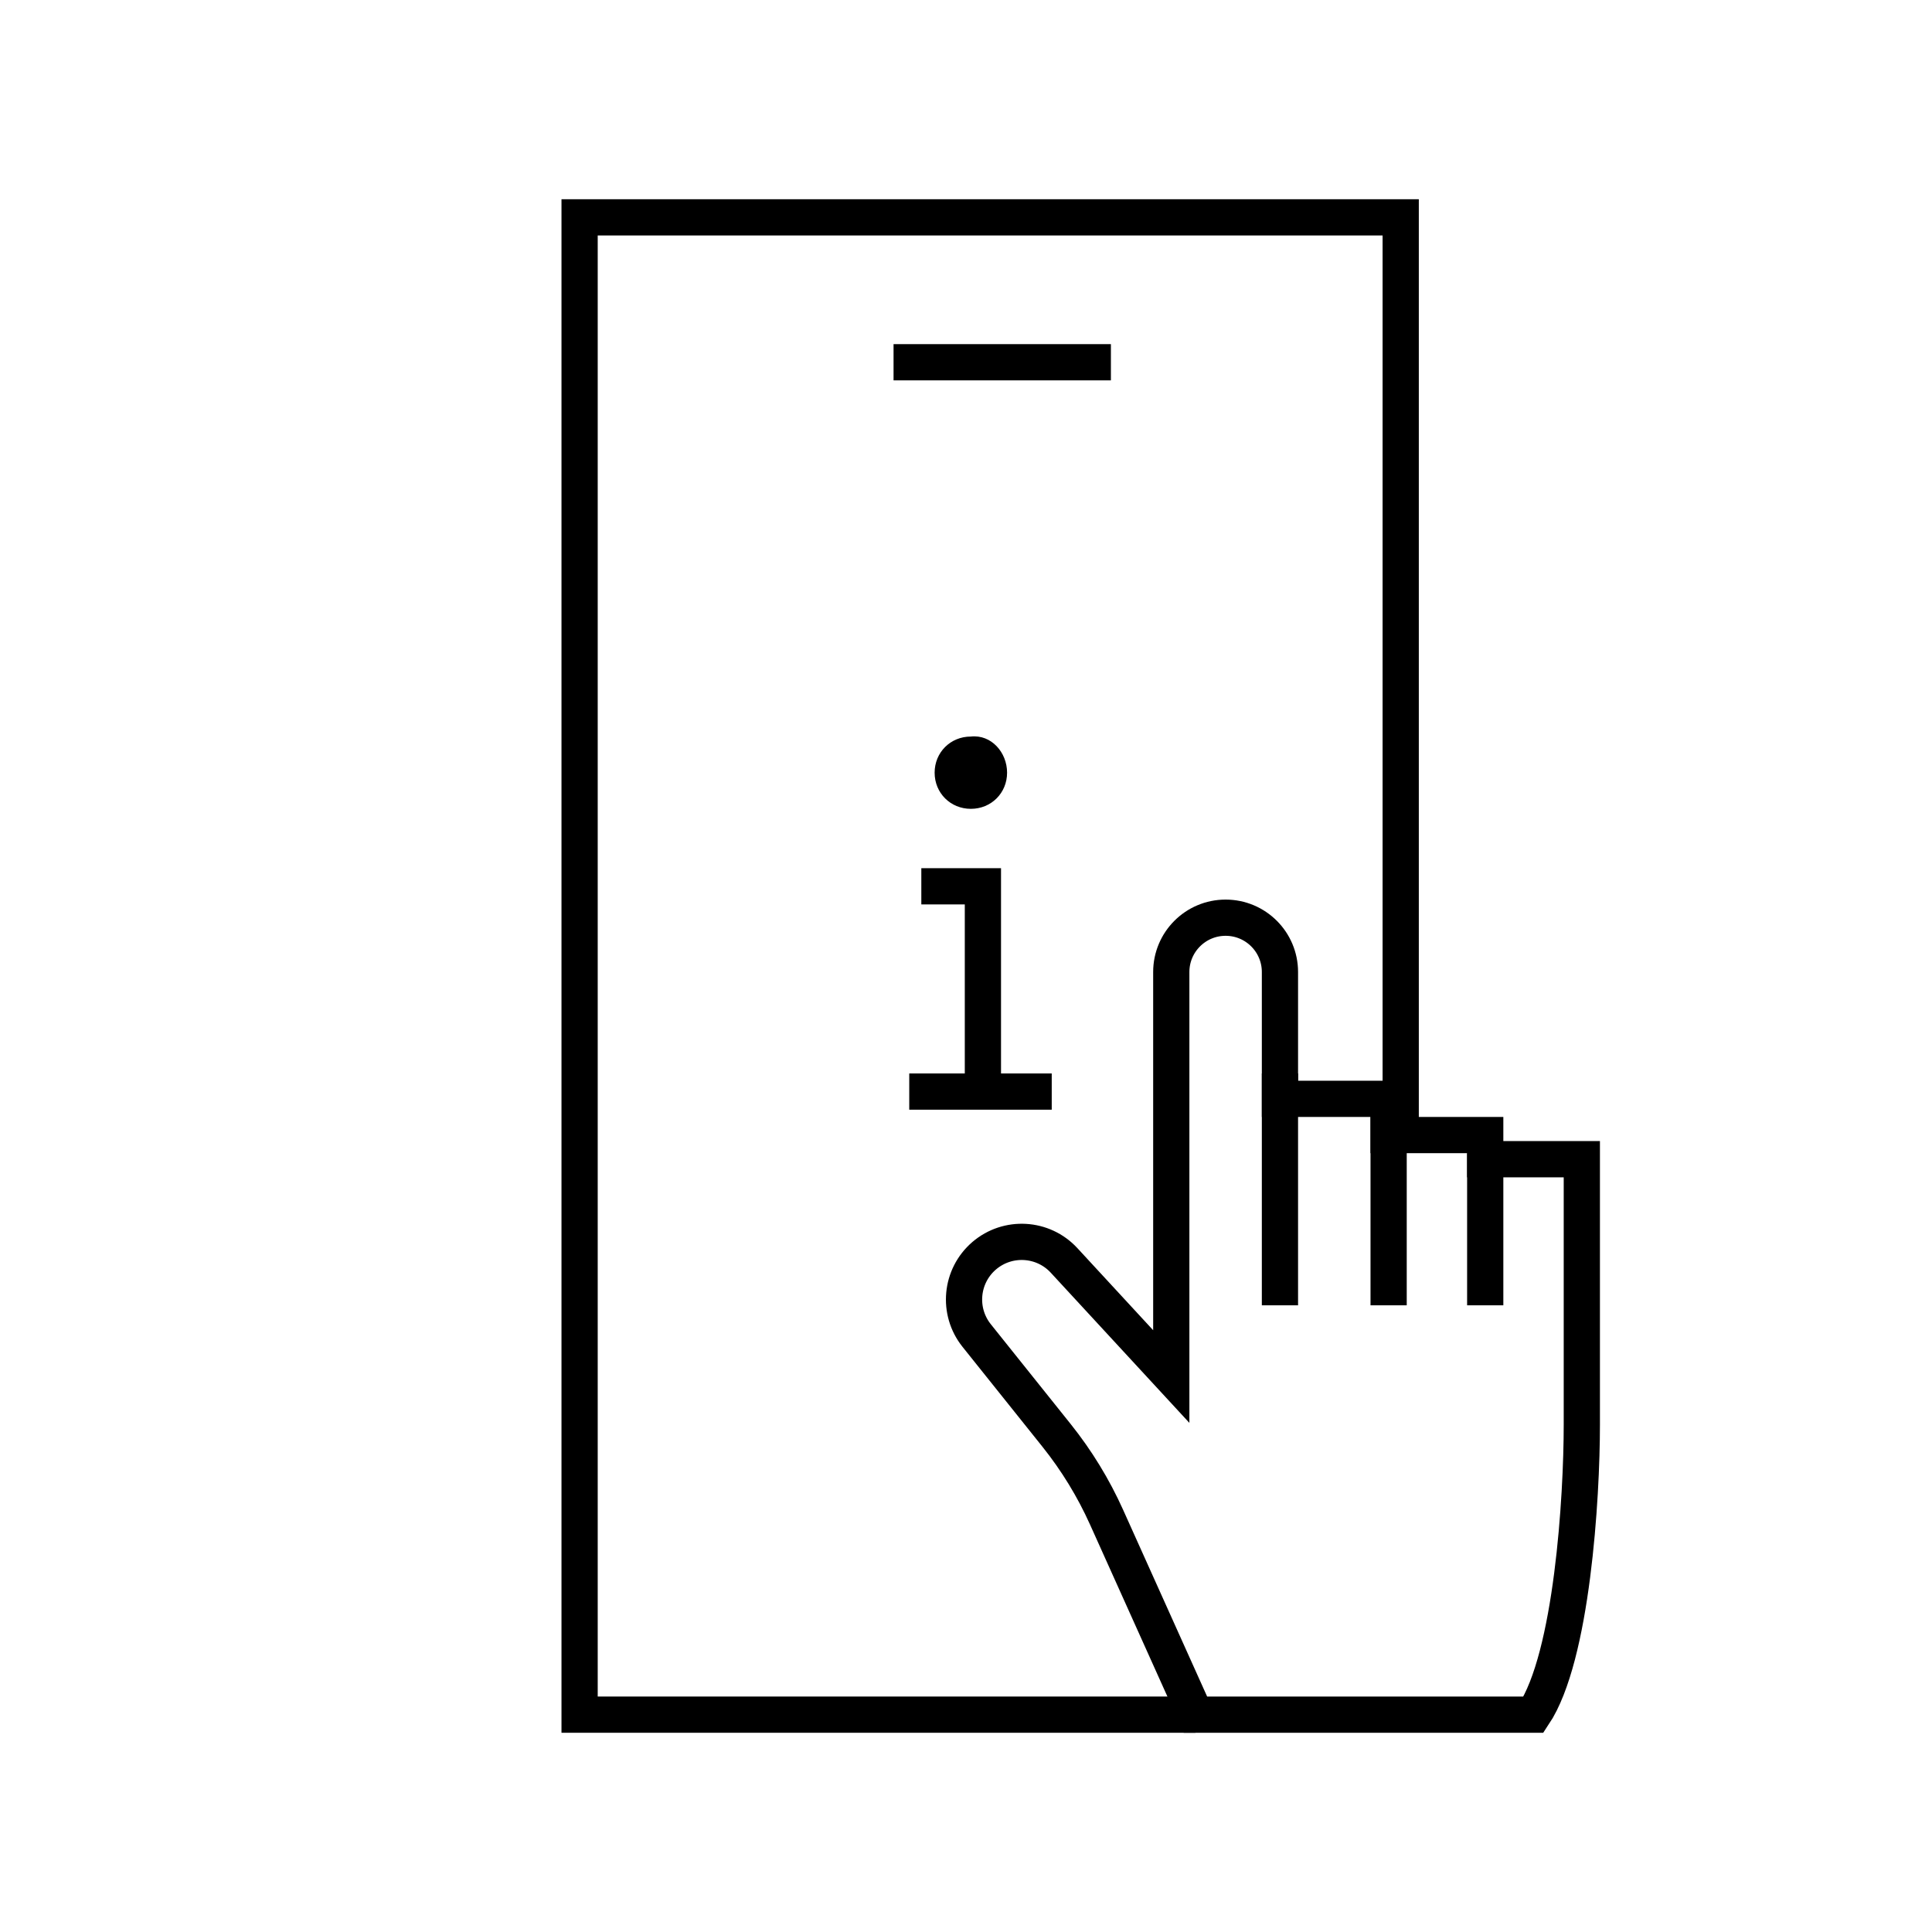 <svg width="80" height="80" viewBox="0 0 80 80" fill="none" xmlns="http://www.w3.org/2000/svg">
<path d="M40.442 55.302L43.755 59.443C44.581 60.477 45.275 61.611 45.818 62.818L49.5 71H63.5C65.1 68.6 65.5 62 65.5 59V48H61.5V47H57.5V45.5H53V40.25C53 39.007 51.993 38 50.75 38C49.507 38 48.5 39.007 48.5 40.25V57L44.061 52.191C43.19 51.247 41.728 51.162 40.752 51.998C39.775 52.836 39.638 54.297 40.442 55.302Z" stroke="black" stroke-width="1.5"/>
<path d="M53 53.3V45.2" stroke="black" stroke-width="1.5" stroke-linecap="square" stroke-linejoin="round"/>
<path d="M57.5 53.3V46.9" stroke="black" stroke-width="1.5" stroke-linecap="square" stroke-linejoin="round"/>
<path d="M61.5 53.3V48.5" stroke="black" stroke-width="1.5" stroke-linecap="square" stroke-linejoin="round"/>
<path d="M38.9 36.7H40.7V44.5" stroke="black" stroke-width="1.5" stroke-linecap="square"/>
<path d="M38.4 45.2H42.8" stroke="black" stroke-width="1.5" stroke-linecap="square"/>
<path d="M41.701 31.995C41.701 32.837 41.045 33.492 40.201 33.492C39.357 33.492 38.701 32.837 38.701 31.995C38.701 31.154 39.357 30.499 40.201 30.499C41.045 30.406 41.701 31.154 41.701 31.995Z" fill="black"/>
<path d="M58 47V9H24V71H49.5" stroke="black" stroke-width="1.5"/>
<path d="M37 15H46" stroke="black" stroke-width="1.5"/>
</svg>

